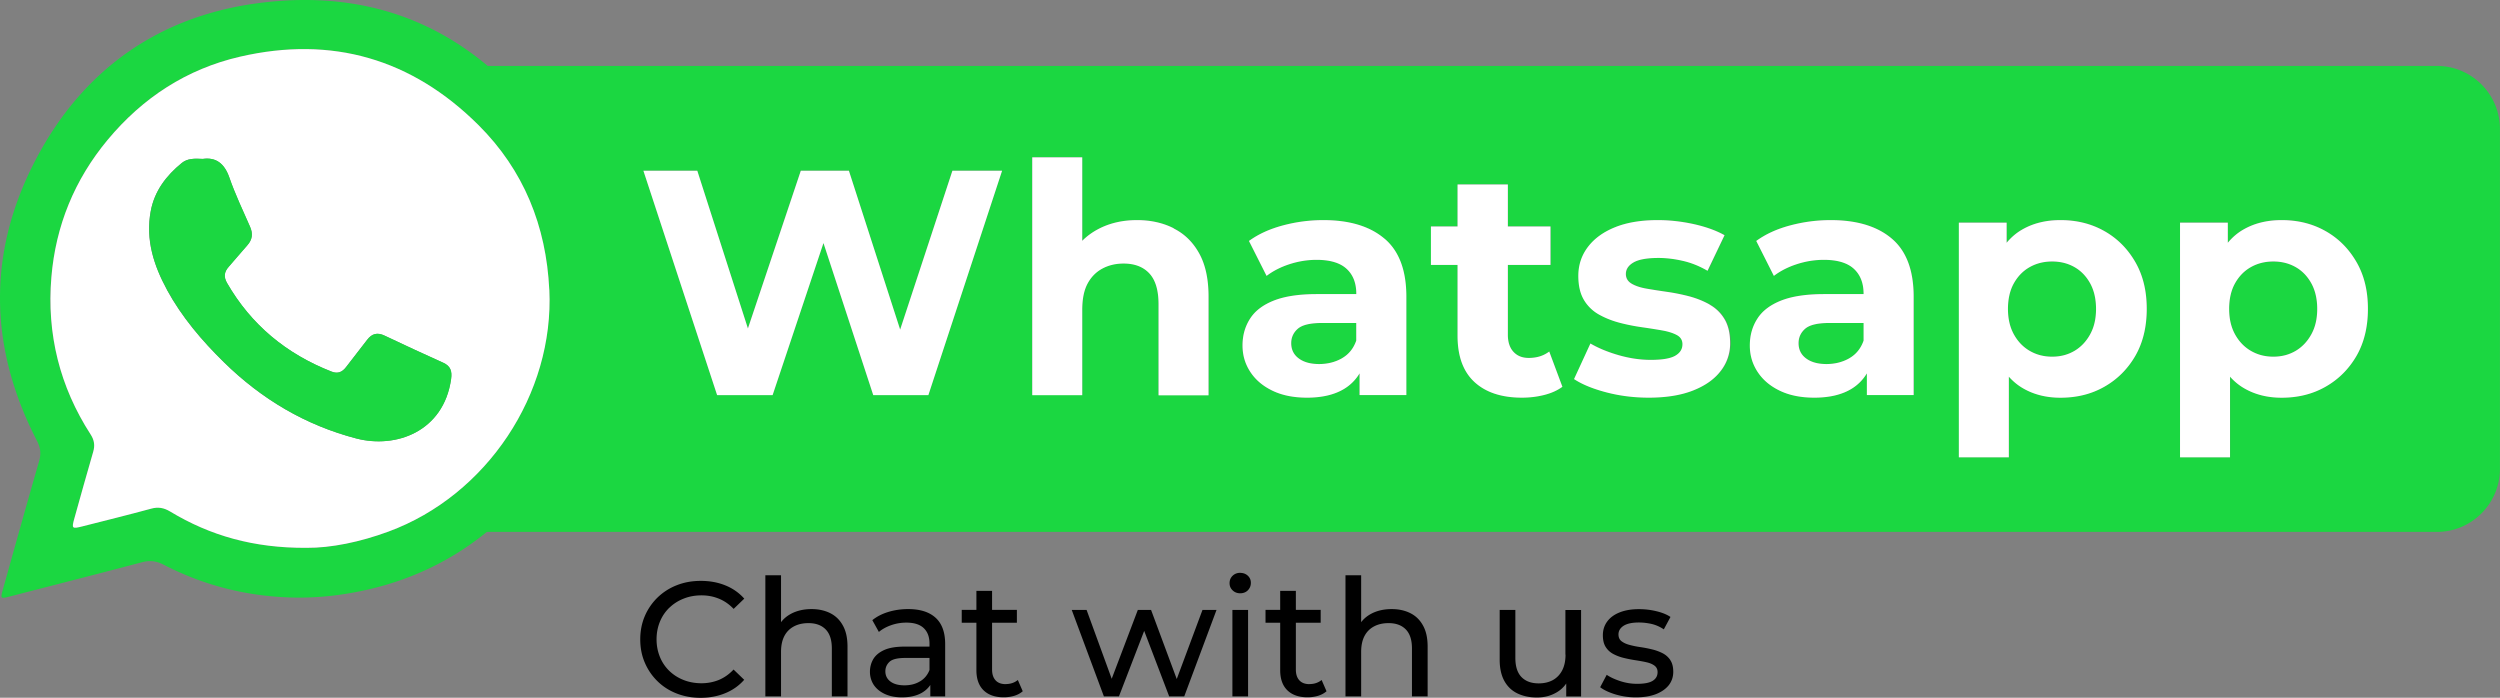<svg id="Capa_2" data-name="Capa 2" xmlns="http://www.w3.org/2000/svg" viewBox="0 0 397.07 110.82"><rect x="0" y="0" width="397.07" height="110.82" fill="#808080" stroke="none"/><defs><style>.cls-1{fill:#fff}.cls-3{fill:#1bd741}</style></defs><g id="Capa_1-2" data-name="Capa 1"><path class="cls-3" d="M215.42 51.3h-5.45c-1.87 0-3.15.31-3.84.92-.7.61-1.04 1.37-1.04 2.29 0 1.02.4 1.82 1.2 2.42.8.59 1.88.89 3.23.89s2.57-.31 3.64-.92c1.07-.61 1.82-1.54 2.27-2.8v-2.8ZM296.01 51.3h-5.45c-1.87 0-3.15.31-3.84.92-.7.61-1.04 1.37-1.04 2.29 0 1.02.4 1.82 1.2 2.42.8.59 1.88.89 3.23.89s2.57-.31 3.64-.92c1.07-.61 1.82-1.54 2.27-2.8v-2.8ZM364.6 42.42c-1.04-.59-2.21-.89-3.54-.89s-2.51.3-3.56.89c-1.05.59-1.89 1.45-2.52 2.57s-.94 2.48-.94 4.07.31 2.91.94 4.05c.63 1.14 1.47 2.01 2.52 2.62 1.05.61 2.24.92 3.56.92s2.5-.31 3.54-.92c1.04-.61 1.87-1.48 2.49-2.62.63-1.14.94-2.49.94-4.05s-.31-2.95-.94-4.07-1.46-1.98-2.49-2.57Z"/><path class="cls-3" d="M387.05 10.47H77.46C67.41 2.02 55.12-1.43 40.72.54 24.95 2.7 13.07 11.25 5.7 25.31c-7.75 14.76-7.5 29.84.17 44.7.58 1.11.68 2.09.33 3.28C4.24 80.07 2.35 86.87.45 93.66c-.4 1.42-.35 1.46 1.1 1.08 7-1.81 14.01-3.59 21-5.44 1.24-.33 2.27-.21 3.42.38 6.7 3.47 13.84 5.18 21.38 5.24 2.49 0 4.97-.19 7.43-.58 8.62-1.34 16.15-4.65 22.55-9.86h309.71c5.53 0 10.02-4.49 10.02-10.02V20.49c0-5.53-4.49-10.02-10.02-10.02ZM48.67 87.01c-8.37.05-15.28-1.92-21.66-5.77-.99-.6-1.88-.76-3.01-.45-3.59.98-7.21 1.87-10.83 2.79-1.77.45-1.83.4-1.35-1.31.98-3.5 1.95-7.01 2.97-10.5.3-1.02.18-1.87-.4-2.76C9.47 61.4 7.4 53.04 8.15 44.04c.68-8.18 3.69-15.51 8.94-21.83C22.65 15.53 29.63 10.95 38.13 9c14.58-3.36 27.27.34 37.84 10.85 7.2 7.16 10.78 16.05 11.26 26.16.79 16.6-9.95 32.69-25.55 38.43-4.5 1.66-9.12 2.6-13.02 2.58Zm98.78-24.26h-8.76l-7.9-24.16-8.08 24.16h-8.81l-11.71-35.64h8.55l8.04 25.05 8.4-25.05h7.64l8.14 25.24 8.3-25.24h7.89l-11.71 35.64Zm44.5 0h-7.94V48.29c0-2.21-.48-3.84-1.45-4.89s-2.33-1.58-4.1-1.58c-1.26 0-2.38.27-3.39.81-1 .54-1.78 1.34-2.34 2.39-.56 1.05-.84 2.44-.84 4.17v13.54h-7.94V24.98h7.94v13.26c.71-.71 1.52-1.31 2.44-1.81 1.83-.98 3.92-1.48 6.26-1.48 2.17 0 4.12.43 5.83 1.3 1.71.87 3.06 2.19 4.05 3.97.98 1.78 1.48 4.07 1.48 6.85v15.68Zm31.41 0h-7.43V59.3c-.6.99-1.4 1.82-2.44 2.46-1.53.93-3.5 1.4-5.91 1.4-2.1 0-3.92-.37-5.45-1.09-1.53-.73-2.71-1.72-3.54-2.98-.83-1.26-1.25-2.66-1.25-4.23s.4-3.01 1.2-4.25c.8-1.24 2.06-2.2 3.79-2.88 1.73-.68 4-1.02 6.82-1.02h6.26v-.05c0-1.7-.52-3.02-1.55-3.97-1.04-.95-2.62-1.42-4.76-1.42-1.46 0-2.89.23-4.3.69-1.41.46-2.62 1.08-3.64 1.86l-2.8-5.55c1.49-1.09 3.29-1.91 5.4-2.47 2.1-.56 4.24-.84 6.41-.84 4.17 0 7.42.99 9.72 2.95 2.31 1.97 3.46 5.04 3.46 9.21v15.63Zm21.92-.03c-1.14.29-2.32.43-3.54.43-3.23 0-5.74-.82-7.53-2.47-1.8-1.65-2.7-4.1-2.7-7.36V42.07h-4.23v-6.11h4.23v-6.67h7.99v6.67h6.77v6.11h-6.77v11.1c0 1.15.3 2.05.89 2.7.59.65 1.4.97 2.42.97 1.29 0 2.38-.34 3.26-1.02l2.09 5.6c-.78.58-1.74 1.01-2.88 1.3Zm28.03-3.77c-1.02 1.31-2.49 2.33-4.4 3.08-1.92.75-4.25 1.12-7 1.12-2.34 0-4.58-.28-6.72-.84-2.14-.56-3.85-1.26-5.14-2.11l2.6-5.65c1.29.75 2.79 1.37 4.51 1.86 1.71.49 3.4.74 5.07.74 1.83 0 3.13-.22 3.89-.66.76-.44 1.15-1.05 1.15-1.83 0-.64-.3-1.13-.89-1.45-.59-.32-1.37-.57-2.34-.74-.97-.17-2.05-.34-3.23-.51-1.19-.17-2.37-.41-3.54-.71-1.17-.31-2.26-.74-3.26-1.3s-1.8-1.33-2.39-2.32c-.59-.98-.89-2.26-.89-3.82 0-1.73.51-3.27 1.53-4.61 1.02-1.34 2.46-2.38 4.33-3.13s4.12-1.12 6.77-1.12c1.9 0 3.81.21 5.73.64 1.92.43 3.54 1.01 4.86 1.76l-2.7 5.65c-1.29-.75-2.6-1.27-3.94-1.58-1.34-.31-2.62-.46-3.84-.46-1.83 0-3.16.24-3.97.71-.81.48-1.22 1.09-1.22 1.83 0 .68.31 1.2.92 1.55.61.36 1.41.62 2.39.79.98.17 2.07.34 3.26.51 1.19.17 2.36.41 3.51.71 1.15.31 2.23.74 3.23 1.3s1.8 1.33 2.39 2.32.89 2.26.89 3.82c0 1.66-.51 3.15-1.53 4.45Zm30.65 3.79h-7.43v-3.45c-.6.99-1.4 1.82-2.44 2.46-1.53.93-3.5 1.4-5.91 1.4-2.1 0-3.92-.37-5.45-1.09s-2.71-1.72-3.54-2.98c-.83-1.26-1.25-2.66-1.25-4.23s.4-3.01 1.2-4.25c.8-1.24 2.06-2.2 3.79-2.88 1.73-.68 4-1.02 6.82-1.02h6.26v-.05c0-1.7-.52-3.02-1.55-3.97-1.04-.95-2.62-1.42-4.76-1.42-1.46 0-2.89.23-4.3.69s-2.62 1.08-3.64 1.86l-2.8-5.55c1.49-1.09 3.29-1.91 5.4-2.47s4.24-.84 6.42-.84c4.17 0 7.42.99 9.72 2.95 2.31 1.97 3.46 5.04 3.46 9.21v15.63Zm35.2-6.24c-1.21 2.09-2.83 3.72-4.89 4.89-2.05 1.17-4.39 1.76-7 1.76-2.27 0-4.28-.51-6.01-1.53a9.229 9.229 0 0 1-2.19-1.81v12.81h-7.94V35.35h7.59v3.19c.69-.83 1.49-1.53 2.42-2.07 1.75-1.02 3.79-1.53 6.13-1.53 2.61 0 4.95.58 7 1.76 2.05 1.17 3.68 2.81 4.89 4.91 1.2 2.11 1.81 4.58 1.81 7.43s-.6 5.37-1.81 7.46Zm35.13 0c-1.21 2.09-2.83 3.72-4.89 4.89-2.05 1.17-4.39 1.76-7 1.76-2.27 0-4.28-.51-6.01-1.53a9.229 9.229 0 0 1-2.19-1.81v12.81h-7.94V35.35h7.59v3.19c.69-.83 1.49-1.53 2.42-2.07 1.75-1.02 3.79-1.53 6.13-1.53 2.61 0 4.95.58 7 1.76 2.05 1.17 3.68 2.81 4.89 4.91 1.2 2.11 1.81 4.58 1.81 7.43s-.6 5.37-1.81 7.46Z"/><path class="cls-3" d="M329.48 42.42c-1.04-.59-2.21-.89-3.54-.89s-2.51.3-3.56.89c-1.05.59-1.89 1.45-2.52 2.57s-.94 2.48-.94 4.07.31 2.91.94 4.05c.63 1.14 1.47 2.01 2.52 2.62 1.05.61 2.24.92 3.56.92s2.5-.31 3.54-.92c1.04-.61 1.87-1.48 2.49-2.62.63-1.14.94-2.49.94-4.05s-.31-2.95-.94-4.07-1.46-1.98-2.49-2.57Z"/><path class="cls-1" d="M87.24 46.01c-.48-10.11-4.06-19-11.26-26.16C65.41 9.34 52.71 5.64 38.14 9c-8.5 1.96-15.48 6.53-21.04 13.21-5.26 6.32-8.26 13.65-8.94 21.83-.75 9 1.32 17.36 6.24 24.97.58.9.7 1.74.4 2.76-1.02 3.49-1.99 7-2.97 10.5-.48 1.71-.42 1.76 1.35 1.31 3.61-.92 7.23-1.81 10.83-2.79 1.12-.31 2.02-.14 3.01.45 6.38 3.85 13.29 5.82 21.66 5.77 3.9.03 8.52-.92 13.02-2.58C77.3 78.68 88.04 62.59 87.25 46Zm-60.71.04c-2.12-3.89-3.44-7.99-2.6-12.51.6-3.21 2.47-5.65 4.94-7.66.88-.71 1.97-.72 3.33-.64 2.05-.29 3.42.68 4.21 2.94.93 2.67 2.16 5.25 3.3 7.85.49 1.11.36 2.04-.45 2.94-1.01 1.12-1.96 2.3-2.96 3.42-.71.8-.8 1.6-.26 2.54 3.85 6.69 9.46 11.29 16.61 14.09 1 .39 1.7.07 2.31-.72 1.1-1.45 2.24-2.87 3.34-4.32.76-1 1.61-1.22 2.78-.67 3.08 1.47 6.19 2.89 9.3 4.3 1.18.53 1.43 1.35 1.26 2.58-1.18 8.39-8.81 11.08-15.02 9.46-8.14-2.12-15.11-6.27-21.09-12.14-3.5-3.43-6.66-7.15-9.02-11.47Z"/><path class="cls-3" d="M56.64 69.65c6.21 1.62 13.83-1.07 15.02-9.46.17-1.23-.08-2.05-1.26-2.58-3.11-1.4-6.22-2.83-9.3-4.3-1.16-.56-2.02-.33-2.78.67-1.1 1.45-2.24 2.87-3.34 4.32-.61.8-1.31 1.12-2.31.72-7.15-2.8-12.76-7.4-16.61-14.09-.54-.95-.45-1.74.26-2.54 1-1.13 1.96-2.3 2.96-3.42.8-.9.93-1.83.45-2.94-1.14-2.6-2.37-5.17-3.3-7.85-.79-2.26-2.16-3.24-4.21-2.94-1.36-.08-2.45-.07-3.33.64-2.47 2.01-4.34 4.44-4.94 7.66-.84 4.52.48 8.62 2.6 12.51 2.36 4.32 5.52 8.03 9.02 11.47 5.98 5.87 12.95 10.02 21.09 12.14Z"/><path class="cls-1" d="m142.97 52.35-8.14-25.23h-7.64l-8.4 25.05-8.04-25.05h-8.56l11.71 35.64h8.81l8.08-24.16 7.91 24.16h8.75l11.71-35.64h-7.89l-8.3 25.23zM186.42 36.26c-1.71-.87-3.66-1.3-5.83-1.3-2.34 0-4.43.49-6.26 1.48-.92.5-1.74 1.1-2.44 1.81V24.99h-7.94v37.78h7.94V49.23c0-1.73.28-3.12.84-4.17.56-1.05 1.34-1.85 2.34-2.39 1-.54 2.13-.81 3.39-.81 1.76 0 3.13.53 4.1 1.58s1.45 2.68 1.45 4.89v14.46h7.94V47.11c0-2.78-.49-5.06-1.48-6.85-.98-1.78-2.33-3.11-4.05-3.97ZM219.9 37.91c-2.31-1.97-5.55-2.95-9.72-2.95-2.17 0-4.31.28-6.41.84-2.1.56-3.9 1.38-5.4 2.47l2.8 5.55c1.02-.78 2.23-1.4 3.64-1.86 1.41-.46 2.84-.69 4.3-.69 2.14 0 3.72.47 4.76 1.42 1.04.95 1.55 2.27 1.55 3.97v.05h-6.26c-2.82 0-5.09.34-6.82 1.02-1.73.68-3 1.64-3.79 2.88-.8 1.24-1.2 2.66-1.2 4.25s.42 2.97 1.25 4.23c.83 1.26 2.01 2.25 3.54 2.98 1.53.73 3.34 1.09 5.45 1.09 2.41 0 4.38-.47 5.91-1.4a7.176 7.176 0 0 0 2.44-2.46v3.45h7.43V47.12c0-4.17-1.15-7.25-3.46-9.21Zm-6.75 18.99c-1.07.61-2.28.92-3.64.92s-2.44-.3-3.23-.89c-.8-.59-1.2-1.4-1.2-2.42 0-.92.35-1.68 1.04-2.29.7-.61 1.98-.92 3.84-.92h5.45v2.8c-.44 1.26-1.2 2.19-2.27 2.8ZM242.8 56.85c-1.02 0-1.82-.32-2.42-.97-.59-.64-.89-1.54-.89-2.7v-11.1h6.77v-6.11h-6.77V29.3h-7.99v6.67h-4.23v6.11h4.23v11.25c0 3.26.9 5.71 2.7 7.36 1.8 1.65 4.31 2.47 7.53 2.47 1.22 0 2.4-.14 3.54-.43 1.14-.29 2.1-.72 2.88-1.3l-2.09-5.6c-.88.68-1.97 1.02-3.26 1.02ZM271.54 48.37c-1-.56-2.08-.99-3.23-1.3-1.15-.3-2.33-.54-3.51-.71-1.19-.17-2.27-.34-3.26-.51-.98-.17-1.78-.43-2.39-.79-.61-.36-.92-.87-.92-1.55 0-.75.41-1.36 1.22-1.83s2.14-.71 3.97-.71c1.22 0 2.5.15 3.84.46 1.34.3 2.66.83 3.94 1.58l2.7-5.65c-1.32-.75-2.95-1.33-4.86-1.76-1.92-.42-3.83-.64-5.73-.64-2.65 0-4.9.37-6.77 1.12-1.87.75-3.31 1.79-4.33 3.13-1.02 1.34-1.53 2.88-1.53 4.61 0 1.56.3 2.83.89 3.82a6.41 6.41 0 0 0 2.39 2.32c1 .56 2.09.99 3.26 1.3 1.17.31 2.35.54 3.54.71 1.19.17 2.27.34 3.23.51.97.17 1.75.42 2.34.74.59.32.89.81.89 1.45 0 .78-.38 1.39-1.15 1.83-.76.44-2.06.66-3.89.66-1.66 0-3.35-.25-5.07-.74-1.71-.49-3.22-1.11-4.51-1.86l-2.6 5.65c1.29.85 3 1.55 5.14 2.11 2.14.56 4.38.84 6.72.84 2.75 0 5.08-.37 7-1.12 1.92-.75 3.39-1.77 4.4-3.08a7.047 7.047 0 0 0 1.53-4.45c0-1.56-.3-2.83-.89-3.82s-1.39-1.76-2.39-2.32ZM300.48 37.91c-2.31-1.97-5.55-2.95-9.72-2.95-2.17 0-4.31.28-6.42.84s-3.9 1.38-5.4 2.47l2.8 5.55c1.02-.78 2.23-1.4 3.64-1.86s2.84-.69 4.3-.69c2.14 0 3.72.47 4.76 1.42 1.03.95 1.55 2.27 1.55 3.97v.05h-6.26c-2.82 0-5.09.34-6.82 1.02-1.73.68-3 1.64-3.79 2.88-.8 1.24-1.2 2.66-1.2 4.25s.42 2.97 1.25 4.23c.83 1.26 2.01 2.25 3.54 2.98s3.34 1.09 5.45 1.09c2.41 0 4.38-.47 5.91-1.4a7.176 7.176 0 0 0 2.44-2.46v3.45h7.43V47.12c0-4.17-1.15-7.25-3.46-9.21Zm-6.75 18.99c-1.07.61-2.28.92-3.64.92s-2.44-.3-3.23-.89c-.8-.59-1.2-1.4-1.2-2.42 0-.92.35-1.68 1.04-2.29.7-.61 1.98-.92 3.84-.92h5.45v2.8c-.44 1.26-1.2 2.19-2.27 2.8ZM334.26 36.72c-2.05-1.17-4.39-1.76-7-1.76-2.34 0-4.39.51-6.13 1.53-.93.54-1.73 1.24-2.42 2.07v-3.19h-7.59v37.27h7.94V59.83c.65.72 1.37 1.33 2.19 1.81 1.73 1.02 3.73 1.53 6.01 1.53 2.61 0 4.95-.58 7-1.76 2.05-1.17 3.68-2.8 4.89-4.89 1.2-2.09 1.81-4.57 1.81-7.46s-.6-5.33-1.81-7.43c-1.21-2.1-2.83-3.74-4.89-4.91Zm-2.29 16.39c-.63 1.14-1.46 2.01-2.49 2.62-1.04.61-2.21.92-3.54.92s-2.51-.31-3.56-.92c-1.05-.61-1.89-1.48-2.52-2.62-.63-1.14-.94-2.49-.94-4.05s.31-2.95.94-4.07 1.47-1.98 2.52-2.57c1.05-.59 2.24-.89 3.56-.89s2.5.3 3.54.89c1.04.59 1.87 1.45 2.49 2.57s.94 2.48.94 4.07-.31 2.91-.94 4.05ZM369.39 36.72c-2.05-1.17-4.39-1.76-7-1.76-2.34 0-4.39.51-6.13 1.53-.93.54-1.73 1.24-2.42 2.07v-3.19h-7.59v37.27h7.94V59.83c.65.72 1.37 1.33 2.19 1.81 1.73 1.02 3.73 1.53 6.01 1.53 2.61 0 4.95-.58 7-1.76 2.05-1.17 3.68-2.8 4.89-4.89 1.2-2.09 1.81-4.57 1.81-7.46s-.6-5.33-1.81-7.43c-1.21-2.1-2.83-3.74-4.89-4.91Zm-2.29 16.39c-.63 1.14-1.46 2.01-2.49 2.62-1.04.61-2.21.92-3.54.92s-2.51-.31-3.56-.92c-1.05-.61-1.89-1.48-2.52-2.62-.63-1.14-.94-2.49-.94-4.05s.31-2.95.94-4.07 1.47-1.98 2.52-2.57c1.05-.59 2.24-.89 3.56-.89s2.5.3 3.54.89c1.04.59 1.87 1.45 2.49 2.57s.94 2.48.94 4.07-.31 2.91-.94 4.05Z"/><path d="M147.62 104.49h-3.84c-1.24 0-2.08.21-2.52.62-.43.42-.65.92-.65 1.5 0 .67.27 1.21.8 1.62.54.41 1.28.61 2.23.61s1.75-.21 2.45-.62c.7-.41 1.21-1.02 1.52-1.81v-1.92Z" style="fill:none"/><path d="M106.31 96.53c.64-.62 1.4-1.11 2.27-1.45.87-.35 1.82-.52 2.84-.52s1.91.18 2.77.53c.86.35 1.64.89 2.33 1.62l1.69-1.63a7.942 7.942 0 0 0-3.02-2.11c-1.18-.48-2.48-.71-3.88-.71s-2.66.23-3.82.69a9.157 9.157 0 0 0-3.05 1.95c-.86.84-1.54 1.82-2.02 2.94-.48 1.12-.73 2.36-.73 3.71s.24 2.58.73 3.71c.48 1.12 1.15 2.1 2.01 2.94.86.84 1.87 1.49 3.03 1.94 1.17.46 2.44.69 3.82.69s2.72-.24 3.9-.73a7.99 7.99 0 0 0 3.02-2.13l-1.69-1.63c-.69.74-1.47 1.29-2.33 1.65-.86.35-1.79.53-2.77.53s-1.97-.17-2.84-.52c-.87-.34-1.63-.83-2.27-1.45a6.432 6.432 0 0 1-1.49-2.22c-.35-.86-.53-1.79-.53-2.79s.18-1.93.53-2.79c.35-.86.85-1.59 1.49-2.22ZM131.87 97.39c-.86-.43-1.85-.65-2.97-.65-1.24 0-2.33.25-3.27.75-.65.35-1.17.79-1.58 1.33v-7.45h-2.49v19.24h2.49v-7.08c0-1 .18-1.84.53-2.51.35-.67.86-1.18 1.52-1.53.66-.35 1.43-.52 2.31-.52 1.18 0 2.09.34 2.74 1.01.65.67.97 1.68.97 3.01v7.62h2.49v-7.91c0-1.35-.24-2.46-.73-3.34-.48-.88-1.15-1.54-2.01-1.97ZM144.22 96.74c-1.09 0-2.13.15-3.12.45-.99.3-1.85.74-2.55 1.31l1.04 1.87c.54-.45 1.19-.81 1.97-1.08s1.57-.4 2.39-.4c1.23 0 2.15.29 2.76.87.61.58.92 1.4.92 2.45v.49h-3.94c-1.37 0-2.45.18-3.25.54s-1.38.85-1.74 1.45c-.35.6-.53 1.28-.53 2.02s.21 1.47.62 2.09c.42.61 1.01 1.09 1.78 1.44.77.35 1.66.52 2.68.52 1.26 0 2.31-.24 3.14-.71.58-.33 1.04-.76 1.37-1.26v1.82h2.36v-8.3c0-1.88-.51-3.28-1.53-4.2-1.02-.92-2.47-1.37-4.36-1.37Zm1.88 11.49c-.7.42-1.52.62-2.45.62s-1.69-.2-2.23-.61-.8-.95-.8-1.62c0-.59.22-1.09.65-1.5.43-.41 1.27-.62 2.52-.62h3.84v1.92c-.31.79-.82 1.4-1.52 1.81ZM159.72 108.66c-.69 0-1.22-.2-1.59-.6-.37-.4-.56-.97-.56-1.71v-7.44h3.94v-2.05h-3.94v-3.01h-2.49v3.01h-2.33v2.05h2.33v7.54c0 1.38.38 2.45 1.14 3.19.76.74 1.83 1.11 3.21 1.11.57 0 1.12-.08 1.65-.23.53-.16.98-.4 1.36-.73l-.78-1.79c-.52.43-1.17.65-1.94.65ZM186.9 107.85l-4.08-10.98h-2.1l-4.15 10.94-3.99-10.94h-2.36l5.11 13.74h2.39l4.01-10.41 3.97 10.41h2.39l5.13-13.74h-2.23l-4.09 10.98zM195.74 96.87h2.49v13.74h-2.49zM196.98 90.98c-.48 0-.89.16-1.21.47-.32.31-.48.7-.48 1.17s.16.83.48 1.14c.32.31.72.47 1.21.47s.91-.16 1.22-.48c.31-.32.47-.71.47-1.18s-.16-.83-.48-1.13c-.32-.3-.72-.45-1.21-.45ZM207.97 108.66c-.69 0-1.22-.2-1.59-.6-.37-.4-.56-.97-.56-1.71v-7.44h3.94v-2.05h-3.94v-3.01h-2.49v3.01H201v2.05h2.33v7.54c0 1.38.38 2.45 1.14 3.19.76.74 1.83 1.11 3.21 1.11.57 0 1.12-.08 1.65-.23.53-.16.98-.4 1.36-.73l-.78-1.79c-.52.43-1.17.65-1.94.65ZM224.01 97.39c-.86-.43-1.85-.65-2.97-.65-1.24 0-2.33.25-3.27.75-.65.35-1.17.79-1.58 1.33v-7.45h-2.49v19.24h2.49v-7.08c0-1 .18-1.84.53-2.51.35-.67.86-1.18 1.52-1.53.66-.35 1.43-.52 2.31-.52 1.18 0 2.09.34 2.74 1.01.65.67.97 1.68.97 3.01v7.62h2.49v-7.91c0-1.35-.24-2.46-.73-3.34-.48-.88-1.15-1.54-2.01-1.97ZM248.65 103.97c0 .97-.17 1.79-.52 2.48-.35.68-.84 1.2-1.48 1.56-.64.35-1.39.53-2.26.53-1.18 0-2.09-.34-2.74-1.01-.65-.67-.97-1.69-.97-3.03v-7.62h-2.49v7.91c0 1.35.25 2.47.74 3.36.49.89 1.18 1.55 2.07 1.98.89.43 1.92.65 3.1.65s2.13-.25 3.03-.75a4.71 4.71 0 0 0 1.63-1.47v2.06h2.36V96.88h-2.49v7.1ZM265.29 104.83c-.32-.47-.73-.83-1.24-1.09a7.75 7.75 0 0 0-1.7-.61c-.62-.15-1.24-.27-1.87-.36a14.1 14.1 0 0 1-1.7-.35c-.51-.14-.92-.33-1.24-.58-.32-.25-.48-.61-.48-1.08 0-.55.27-1.01.8-1.36.54-.35 1.35-.53 2.44-.53.67 0 1.35.08 2.02.23.67.16 1.32.44 1.94.86l1.06-1.97c-.59-.4-1.34-.7-2.27-.92-.92-.22-1.84-.32-2.74-.32-1.18 0-2.19.17-3.05.51-.86.34-1.52.82-1.98 1.44s-.7 1.35-.7 2.18.16 1.43.47 1.91.73.85 1.24 1.11c.52.27 1.09.48 1.71.62.62.15 1.24.27 1.87.36.62.1 1.19.2 1.7.32s.92.3 1.23.54c.31.24.47.58.47 1.01 0 .59-.25 1.05-.76 1.37-.51.33-1.34.49-2.5.49-.9 0-1.78-.14-2.64-.42-.86-.28-1.59-.61-2.18-1.01l-1.04 1.97c.59.45 1.4.83 2.42 1.14 1.03.31 2.11.47 3.25.47 1.23 0 2.28-.17 3.16-.5.88-.34 1.56-.81 2.05-1.41.48-.61.73-1.32.73-2.15 0-.78-.16-1.4-.48-1.87Z"/></g></svg>